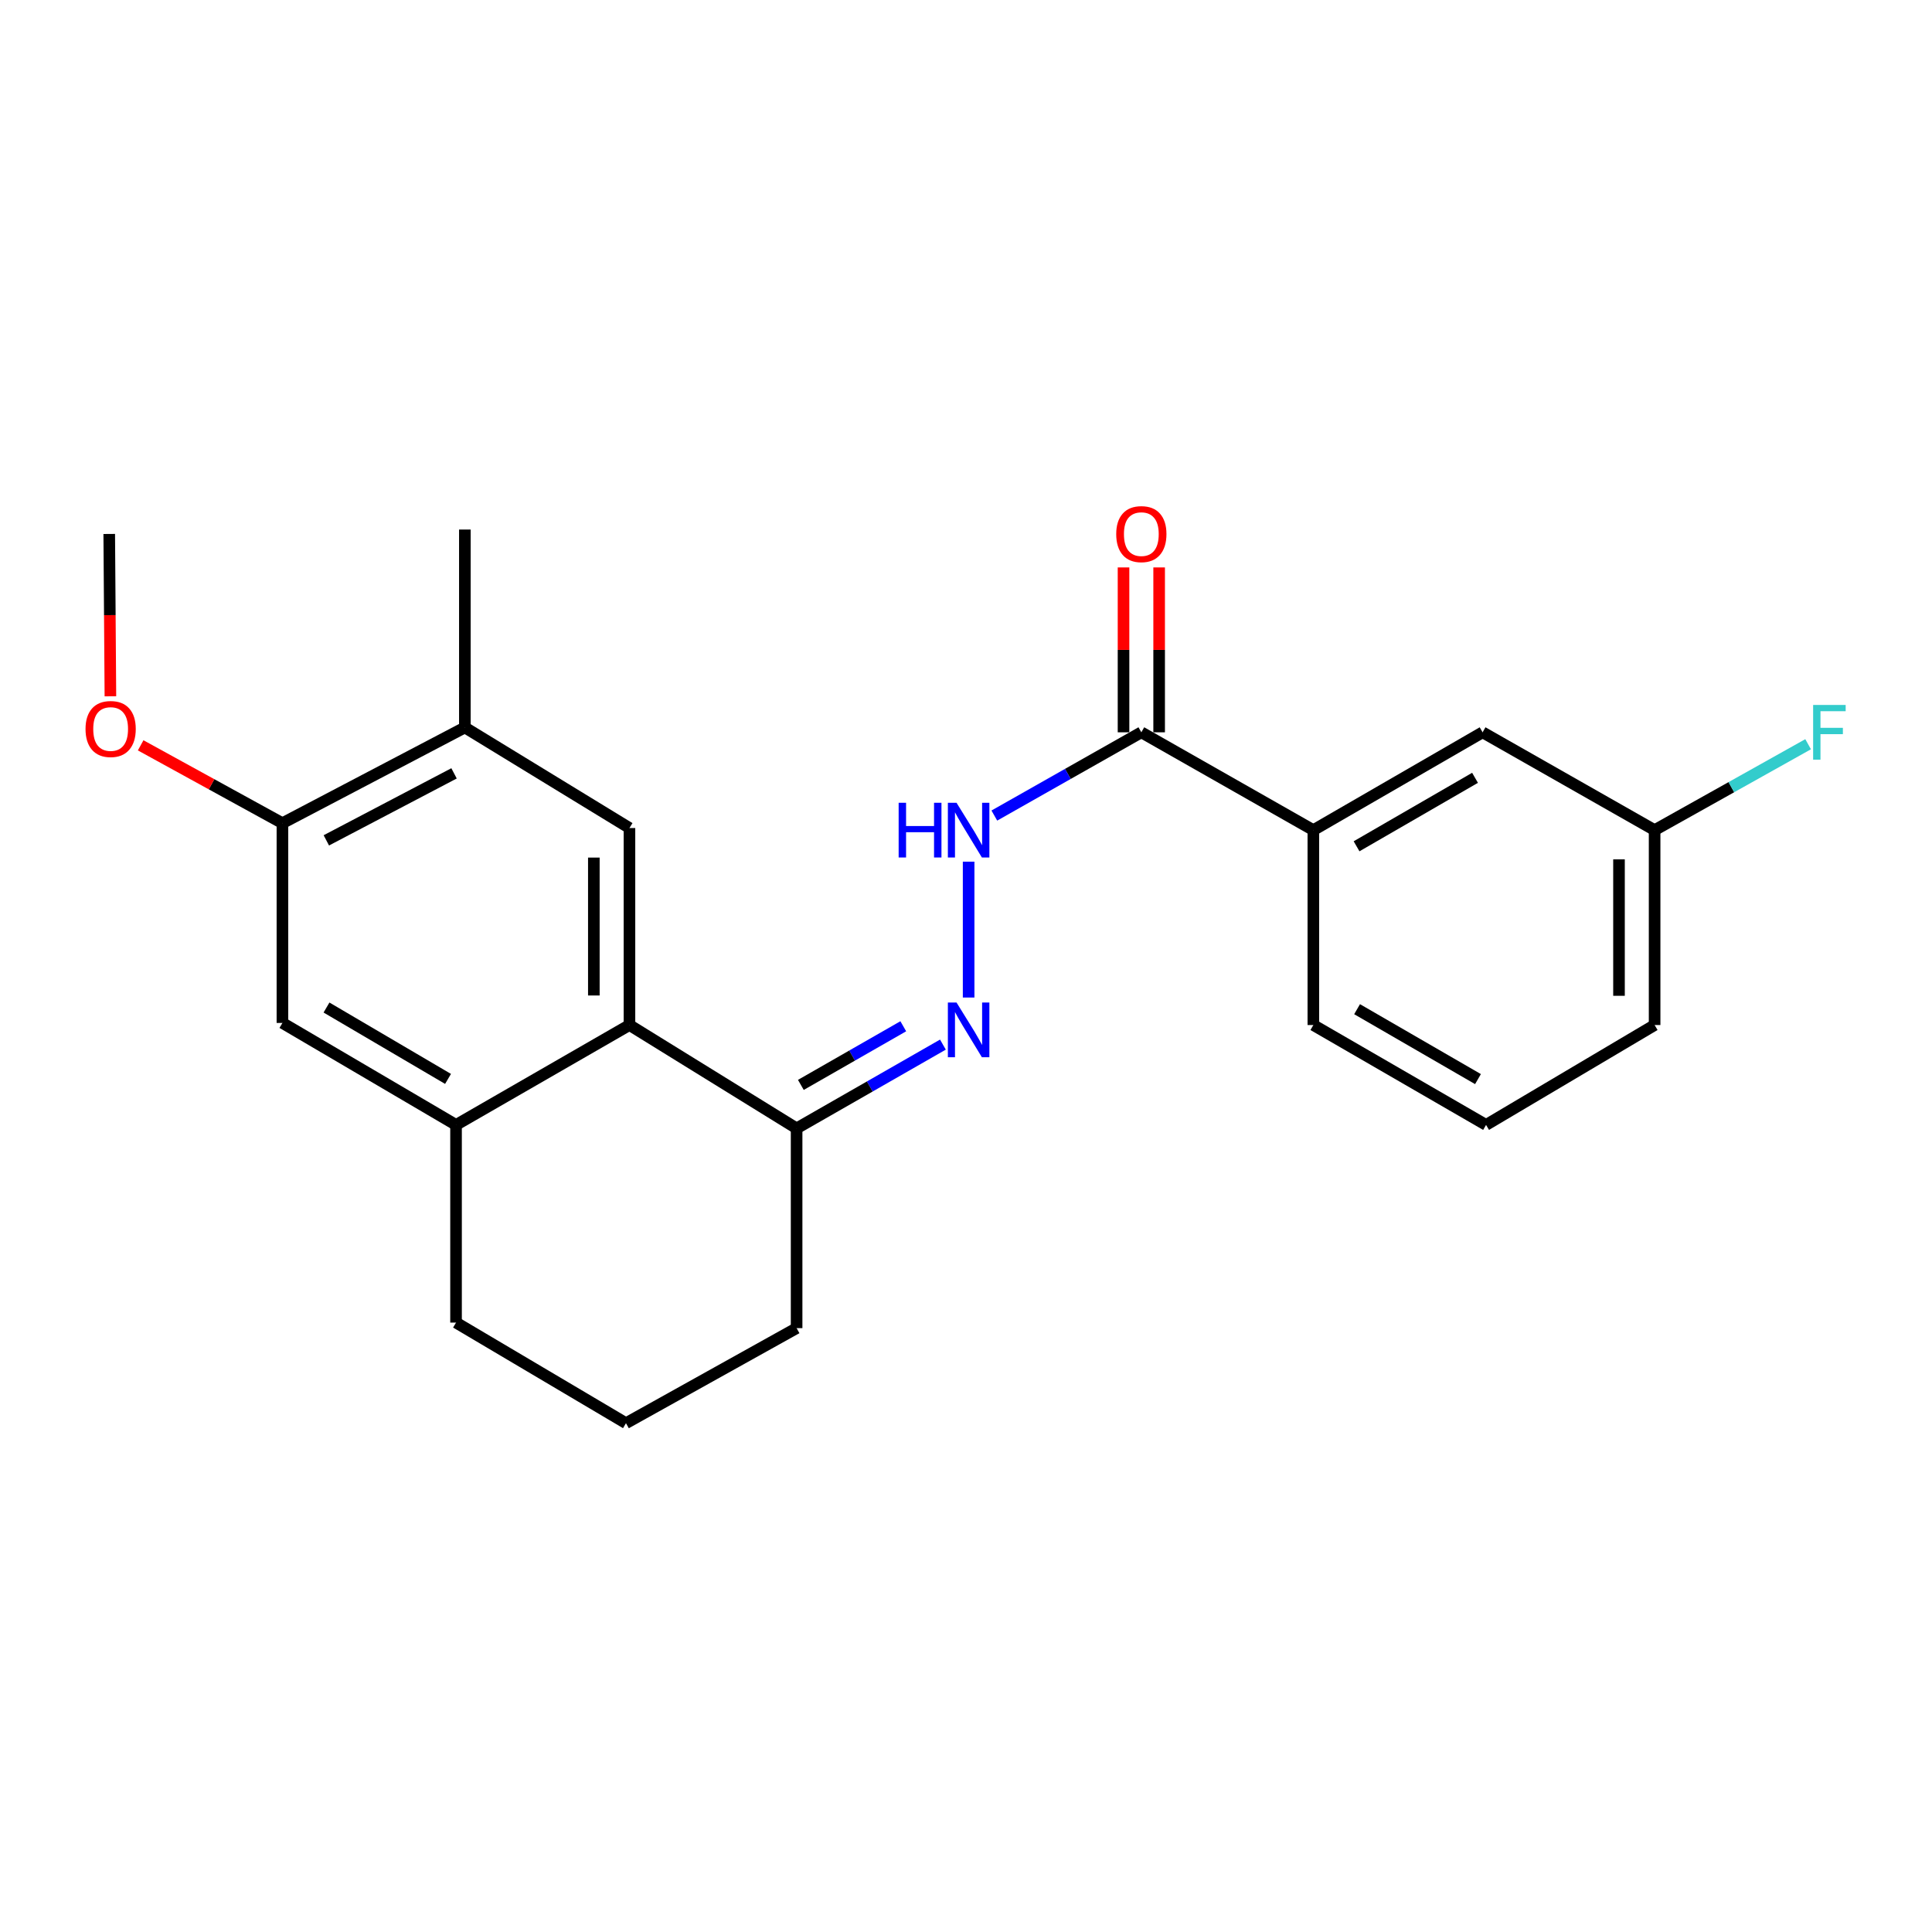 <?xml version='1.0' encoding='iso-8859-1'?>
<svg version='1.1' baseProfile='full'
              xmlns='http://www.w3.org/2000/svg'
                      xmlns:rdkit='http://www.rdkit.org/xml'
                      xmlns:xlink='http://www.w3.org/1999/xlink'
                  xml:space='preserve'
width='1000px' height='1000px' viewBox='0 0 1000 1000'>
<!-- END OF HEADER -->
<rect style='opacity:1.0;fill:#FFFFFF;stroke:none' width='1000' height='1000' x='0' y='0'> </rect>
<path class='bond-1' d='M 325.807,530.557 L 325.807,428.588' style='fill:none;fill-rule:evenodd;stroke:#000000;stroke-width:6px;stroke-linecap:butt;stroke-linejoin:miter;stroke-opacity:1' />
<path class='bond-1' d='M 307.374,515.262 L 307.374,443.883' style='fill:none;fill-rule:evenodd;stroke:#000000;stroke-width:6px;stroke-linecap:butt;stroke-linejoin:miter;stroke-opacity:1' />
<path class='bond-3' d='M 325.807,530.557 L 236.045,582.254' style='fill:none;fill-rule:evenodd;stroke:#000000;stroke-width:6px;stroke-linecap:butt;stroke-linejoin:miter;stroke-opacity:1' />
<path class='bond-5' d='M 325.807,530.557 L 412.324,584.046' style='fill:none;fill-rule:evenodd;stroke:#000000;stroke-width:6px;stroke-linecap:butt;stroke-linejoin:miter;stroke-opacity:1' />
<path class='bond-0' d='M 488.054,540.684 L 450.189,562.365' style='fill:none;fill-rule:evenodd;stroke:#0000FF;stroke-width:6px;stroke-linecap:butt;stroke-linejoin:miter;stroke-opacity:1' />
<path class='bond-0' d='M 450.189,562.365 L 412.324,584.046' style='fill:none;fill-rule:evenodd;stroke:#000000;stroke-width:6px;stroke-linecap:butt;stroke-linejoin:miter;stroke-opacity:1' />
<path class='bond-0' d='M 467.535,531.192 L 441.029,546.368' style='fill:none;fill-rule:evenodd;stroke:#0000FF;stroke-width:6px;stroke-linecap:butt;stroke-linejoin:miter;stroke-opacity:1' />
<path class='bond-0' d='M 441.029,546.368 L 414.524,561.545' style='fill:none;fill-rule:evenodd;stroke:#000000;stroke-width:6px;stroke-linecap:butt;stroke-linejoin:miter;stroke-opacity:1' />
<path class='bond-4' d='M 501.359,516.322 L 501.359,445.999' style='fill:none;fill-rule:evenodd;stroke:#0000FF;stroke-width:6px;stroke-linecap:butt;stroke-linejoin:miter;stroke-opacity:1' />
<path class='bond-6' d='M 325.807,428.588 L 240.612,376.532' style='fill:none;fill-rule:evenodd;stroke:#000000;stroke-width:6px;stroke-linecap:butt;stroke-linejoin:miter;stroke-opacity:1' />
<path class='bond-2' d='M 590.753,379.042 L 552.71,400.588' style='fill:none;fill-rule:evenodd;stroke:#000000;stroke-width:6px;stroke-linecap:butt;stroke-linejoin:miter;stroke-opacity:1' />
<path class='bond-2' d='M 552.71,400.588 L 514.667,422.135' style='fill:none;fill-rule:evenodd;stroke:#0000FF;stroke-width:6px;stroke-linecap:butt;stroke-linejoin:miter;stroke-opacity:1' />
<path class='bond-9' d='M 590.753,379.042 L 679.788,429.673' style='fill:none;fill-rule:evenodd;stroke:#000000;stroke-width:6px;stroke-linecap:butt;stroke-linejoin:miter;stroke-opacity:1' />
<path class='bond-10' d='M 599.97,379.042 L 599.97,336.372' style='fill:none;fill-rule:evenodd;stroke:#000000;stroke-width:6px;stroke-linecap:butt;stroke-linejoin:miter;stroke-opacity:1' />
<path class='bond-10' d='M 599.97,336.372 L 599.97,293.702' style='fill:none;fill-rule:evenodd;stroke:#FF0000;stroke-width:6px;stroke-linecap:butt;stroke-linejoin:miter;stroke-opacity:1' />
<path class='bond-10' d='M 581.536,379.042 L 581.536,336.372' style='fill:none;fill-rule:evenodd;stroke:#000000;stroke-width:6px;stroke-linecap:butt;stroke-linejoin:miter;stroke-opacity:1' />
<path class='bond-10' d='M 581.536,336.372 L 581.536,293.702' style='fill:none;fill-rule:evenodd;stroke:#FF0000;stroke-width:6px;stroke-linecap:butt;stroke-linejoin:miter;stroke-opacity:1' />
<path class='bond-7' d='M 236.045,582.254 L 146.18,529.472' style='fill:none;fill-rule:evenodd;stroke:#000000;stroke-width:6px;stroke-linecap:butt;stroke-linejoin:miter;stroke-opacity:1' />
<path class='bond-7' d='M 231.901,558.442 L 168.996,521.494' style='fill:none;fill-rule:evenodd;stroke:#000000;stroke-width:6px;stroke-linecap:butt;stroke-linejoin:miter;stroke-opacity:1' />
<path class='bond-15' d='M 236.045,582.254 L 236.045,684.572' style='fill:none;fill-rule:evenodd;stroke:#000000;stroke-width:6px;stroke-linecap:butt;stroke-linejoin:miter;stroke-opacity:1' />
<path class='bond-16' d='M 412.324,584.046 L 412.324,687.439' style='fill:none;fill-rule:evenodd;stroke:#000000;stroke-width:6px;stroke-linecap:butt;stroke-linejoin:miter;stroke-opacity:1' />
<path class='bond-20' d='M 240.612,376.532 L 240.612,274.092' style='fill:none;fill-rule:evenodd;stroke:#000000;stroke-width:6px;stroke-linecap:butt;stroke-linejoin:miter;stroke-opacity:1' />
<path class='bond-24' d='M 240.612,376.532 L 146.18,426.078' style='fill:none;fill-rule:evenodd;stroke:#000000;stroke-width:6px;stroke-linecap:butt;stroke-linejoin:miter;stroke-opacity:1' />
<path class='bond-24' d='M 235.012,400.288 L 168.909,434.97' style='fill:none;fill-rule:evenodd;stroke:#000000;stroke-width:6px;stroke-linecap:butt;stroke-linejoin:miter;stroke-opacity:1' />
<path class='bond-8' d='M 146.18,529.472 L 146.18,426.078' style='fill:none;fill-rule:evenodd;stroke:#000000;stroke-width:6px;stroke-linecap:butt;stroke-linejoin:miter;stroke-opacity:1' />
<path class='bond-13' d='M 146.18,426.078 L 109.492,405.93' style='fill:none;fill-rule:evenodd;stroke:#000000;stroke-width:6px;stroke-linecap:butt;stroke-linejoin:miter;stroke-opacity:1' />
<path class='bond-13' d='M 109.492,405.93 L 72.804,385.781' style='fill:none;fill-rule:evenodd;stroke:#FF0000;stroke-width:6px;stroke-linecap:butt;stroke-linejoin:miter;stroke-opacity:1' />
<path class='bond-11' d='M 679.788,429.673 L 767.39,379.042' style='fill:none;fill-rule:evenodd;stroke:#000000;stroke-width:6px;stroke-linecap:butt;stroke-linejoin:miter;stroke-opacity:1' />
<path class='bond-11' d='M 702.153,438.038 L 763.474,402.596' style='fill:none;fill-rule:evenodd;stroke:#000000;stroke-width:6px;stroke-linecap:butt;stroke-linejoin:miter;stroke-opacity:1' />
<path class='bond-17' d='M 679.788,429.673 L 679.788,530.557' style='fill:none;fill-rule:evenodd;stroke:#000000;stroke-width:6px;stroke-linecap:butt;stroke-linejoin:miter;stroke-opacity:1' />
<path class='bond-12' d='M 767.39,379.042 L 856.425,429.673' style='fill:none;fill-rule:evenodd;stroke:#000000;stroke-width:6px;stroke-linecap:butt;stroke-linejoin:miter;stroke-opacity:1' />
<path class='bond-14' d='M 856.425,429.673 L 896.154,407.439' style='fill:none;fill-rule:evenodd;stroke:#000000;stroke-width:6px;stroke-linecap:butt;stroke-linejoin:miter;stroke-opacity:1' />
<path class='bond-14' d='M 896.154,407.439 L 935.882,385.204' style='fill:none;fill-rule:evenodd;stroke:#33CCCC;stroke-width:6px;stroke-linecap:butt;stroke-linejoin:miter;stroke-opacity:1' />
<path class='bond-25' d='M 856.425,429.673 L 856.425,530.557' style='fill:none;fill-rule:evenodd;stroke:#000000;stroke-width:6px;stroke-linecap:butt;stroke-linejoin:miter;stroke-opacity:1' />
<path class='bond-25' d='M 837.991,444.806 L 837.991,515.425' style='fill:none;fill-rule:evenodd;stroke:#000000;stroke-width:6px;stroke-linecap:butt;stroke-linejoin:miter;stroke-opacity:1' />
<path class='bond-22' d='M 57.146,360.407 L 56.843,318.391' style='fill:none;fill-rule:evenodd;stroke:#FF0000;stroke-width:6px;stroke-linecap:butt;stroke-linejoin:miter;stroke-opacity:1' />
<path class='bond-22' d='M 56.843,318.391 L 56.541,276.375' style='fill:none;fill-rule:evenodd;stroke:#000000;stroke-width:6px;stroke-linecap:butt;stroke-linejoin:miter;stroke-opacity:1' />
<path class='bond-23' d='M 236.045,684.572 L 324.005,736.637' style='fill:none;fill-rule:evenodd;stroke:#000000;stroke-width:6px;stroke-linecap:butt;stroke-linejoin:miter;stroke-opacity:1' />
<path class='bond-18' d='M 412.324,687.439 L 324.005,736.637' style='fill:none;fill-rule:evenodd;stroke:#000000;stroke-width:6px;stroke-linecap:butt;stroke-linejoin:miter;stroke-opacity:1' />
<path class='bond-19' d='M 679.788,530.557 L 769.182,582.254' style='fill:none;fill-rule:evenodd;stroke:#000000;stroke-width:6px;stroke-linecap:butt;stroke-linejoin:miter;stroke-opacity:1' />
<path class='bond-19' d='M 702.425,522.354 L 765.001,558.542' style='fill:none;fill-rule:evenodd;stroke:#000000;stroke-width:6px;stroke-linecap:butt;stroke-linejoin:miter;stroke-opacity:1' />
<path class='bond-21' d='M 769.182,582.254 L 856.425,530.557' style='fill:none;fill-rule:evenodd;stroke:#000000;stroke-width:6px;stroke-linecap:butt;stroke-linejoin:miter;stroke-opacity:1' />
<path  class='atom-1' d='M 495.099 518.906
L 504.379 533.906
Q 505.299 535.386, 506.779 538.066
Q 508.259 540.746, 508.339 540.906
L 508.339 518.906
L 512.099 518.906
L 512.099 547.226
L 508.219 547.226
L 498.259 530.826
Q 497.099 528.906, 495.859 526.706
Q 494.659 524.506, 494.299 523.826
L 494.299 547.226
L 490.619 547.226
L 490.619 518.906
L 495.099 518.906
' fill='#0000FF'/>
<path  class='atom-5' d='M 465.139 415.513
L 468.979 415.513
L 468.979 427.553
L 483.459 427.553
L 483.459 415.513
L 487.299 415.513
L 487.299 443.833
L 483.459 443.833
L 483.459 430.753
L 468.979 430.753
L 468.979 443.833
L 465.139 443.833
L 465.139 415.513
' fill='#0000FF'/>
<path  class='atom-5' d='M 495.099 415.513
L 504.379 430.513
Q 505.299 431.993, 506.779 434.673
Q 508.259 437.353, 508.339 437.513
L 508.339 415.513
L 512.099 415.513
L 512.099 443.833
L 508.219 443.833
L 498.259 427.433
Q 497.099 425.513, 495.859 423.313
Q 494.659 421.113, 494.299 420.433
L 494.299 443.833
L 490.619 443.833
L 490.619 415.513
L 495.099 415.513
' fill='#0000FF'/>
<path  class='atom-11' d='M 577.753 276.455
Q 577.753 269.655, 581.113 265.855
Q 584.473 262.055, 590.753 262.055
Q 597.033 262.055, 600.393 265.855
Q 603.753 269.655, 603.753 276.455
Q 603.753 283.335, 600.353 287.255
Q 596.953 291.135, 590.753 291.135
Q 584.513 291.135, 581.113 287.255
Q 577.753 283.375, 577.753 276.455
M 590.753 287.935
Q 595.073 287.935, 597.393 285.055
Q 599.753 282.135, 599.753 276.455
Q 599.753 270.895, 597.393 268.095
Q 595.073 265.255, 590.753 265.255
Q 586.433 265.255, 584.073 268.055
Q 581.753 270.855, 581.753 276.455
Q 581.753 282.175, 584.073 285.055
Q 586.433 287.935, 590.753 287.935
' fill='#FF0000'/>
<path  class='atom-14' d='M 44.268 377.329
Q 44.268 370.529, 47.628 366.729
Q 50.988 362.929, 57.268 362.929
Q 63.548 362.929, 66.908 366.729
Q 70.268 370.529, 70.268 377.329
Q 70.268 384.209, 66.868 388.129
Q 63.468 392.009, 57.268 392.009
Q 51.028 392.009, 47.628 388.129
Q 44.268 384.249, 44.268 377.329
M 57.268 388.809
Q 61.588 388.809, 63.908 385.929
Q 66.268 383.009, 66.268 377.329
Q 66.268 371.769, 63.908 368.969
Q 61.588 366.129, 57.268 366.129
Q 52.948 366.129, 50.588 368.929
Q 48.268 371.729, 48.268 377.329
Q 48.268 383.049, 50.588 385.929
Q 52.948 388.809, 57.268 388.809
' fill='#FF0000'/>
<path  class='atom-15' d='M 938.474 364.882
L 955.314 364.882
L 955.314 368.122
L 942.274 368.122
L 942.274 376.722
L 953.874 376.722
L 953.874 380.002
L 942.274 380.002
L 942.274 393.202
L 938.474 393.202
L 938.474 364.882
' fill='#33CCCC'/>
</svg>

